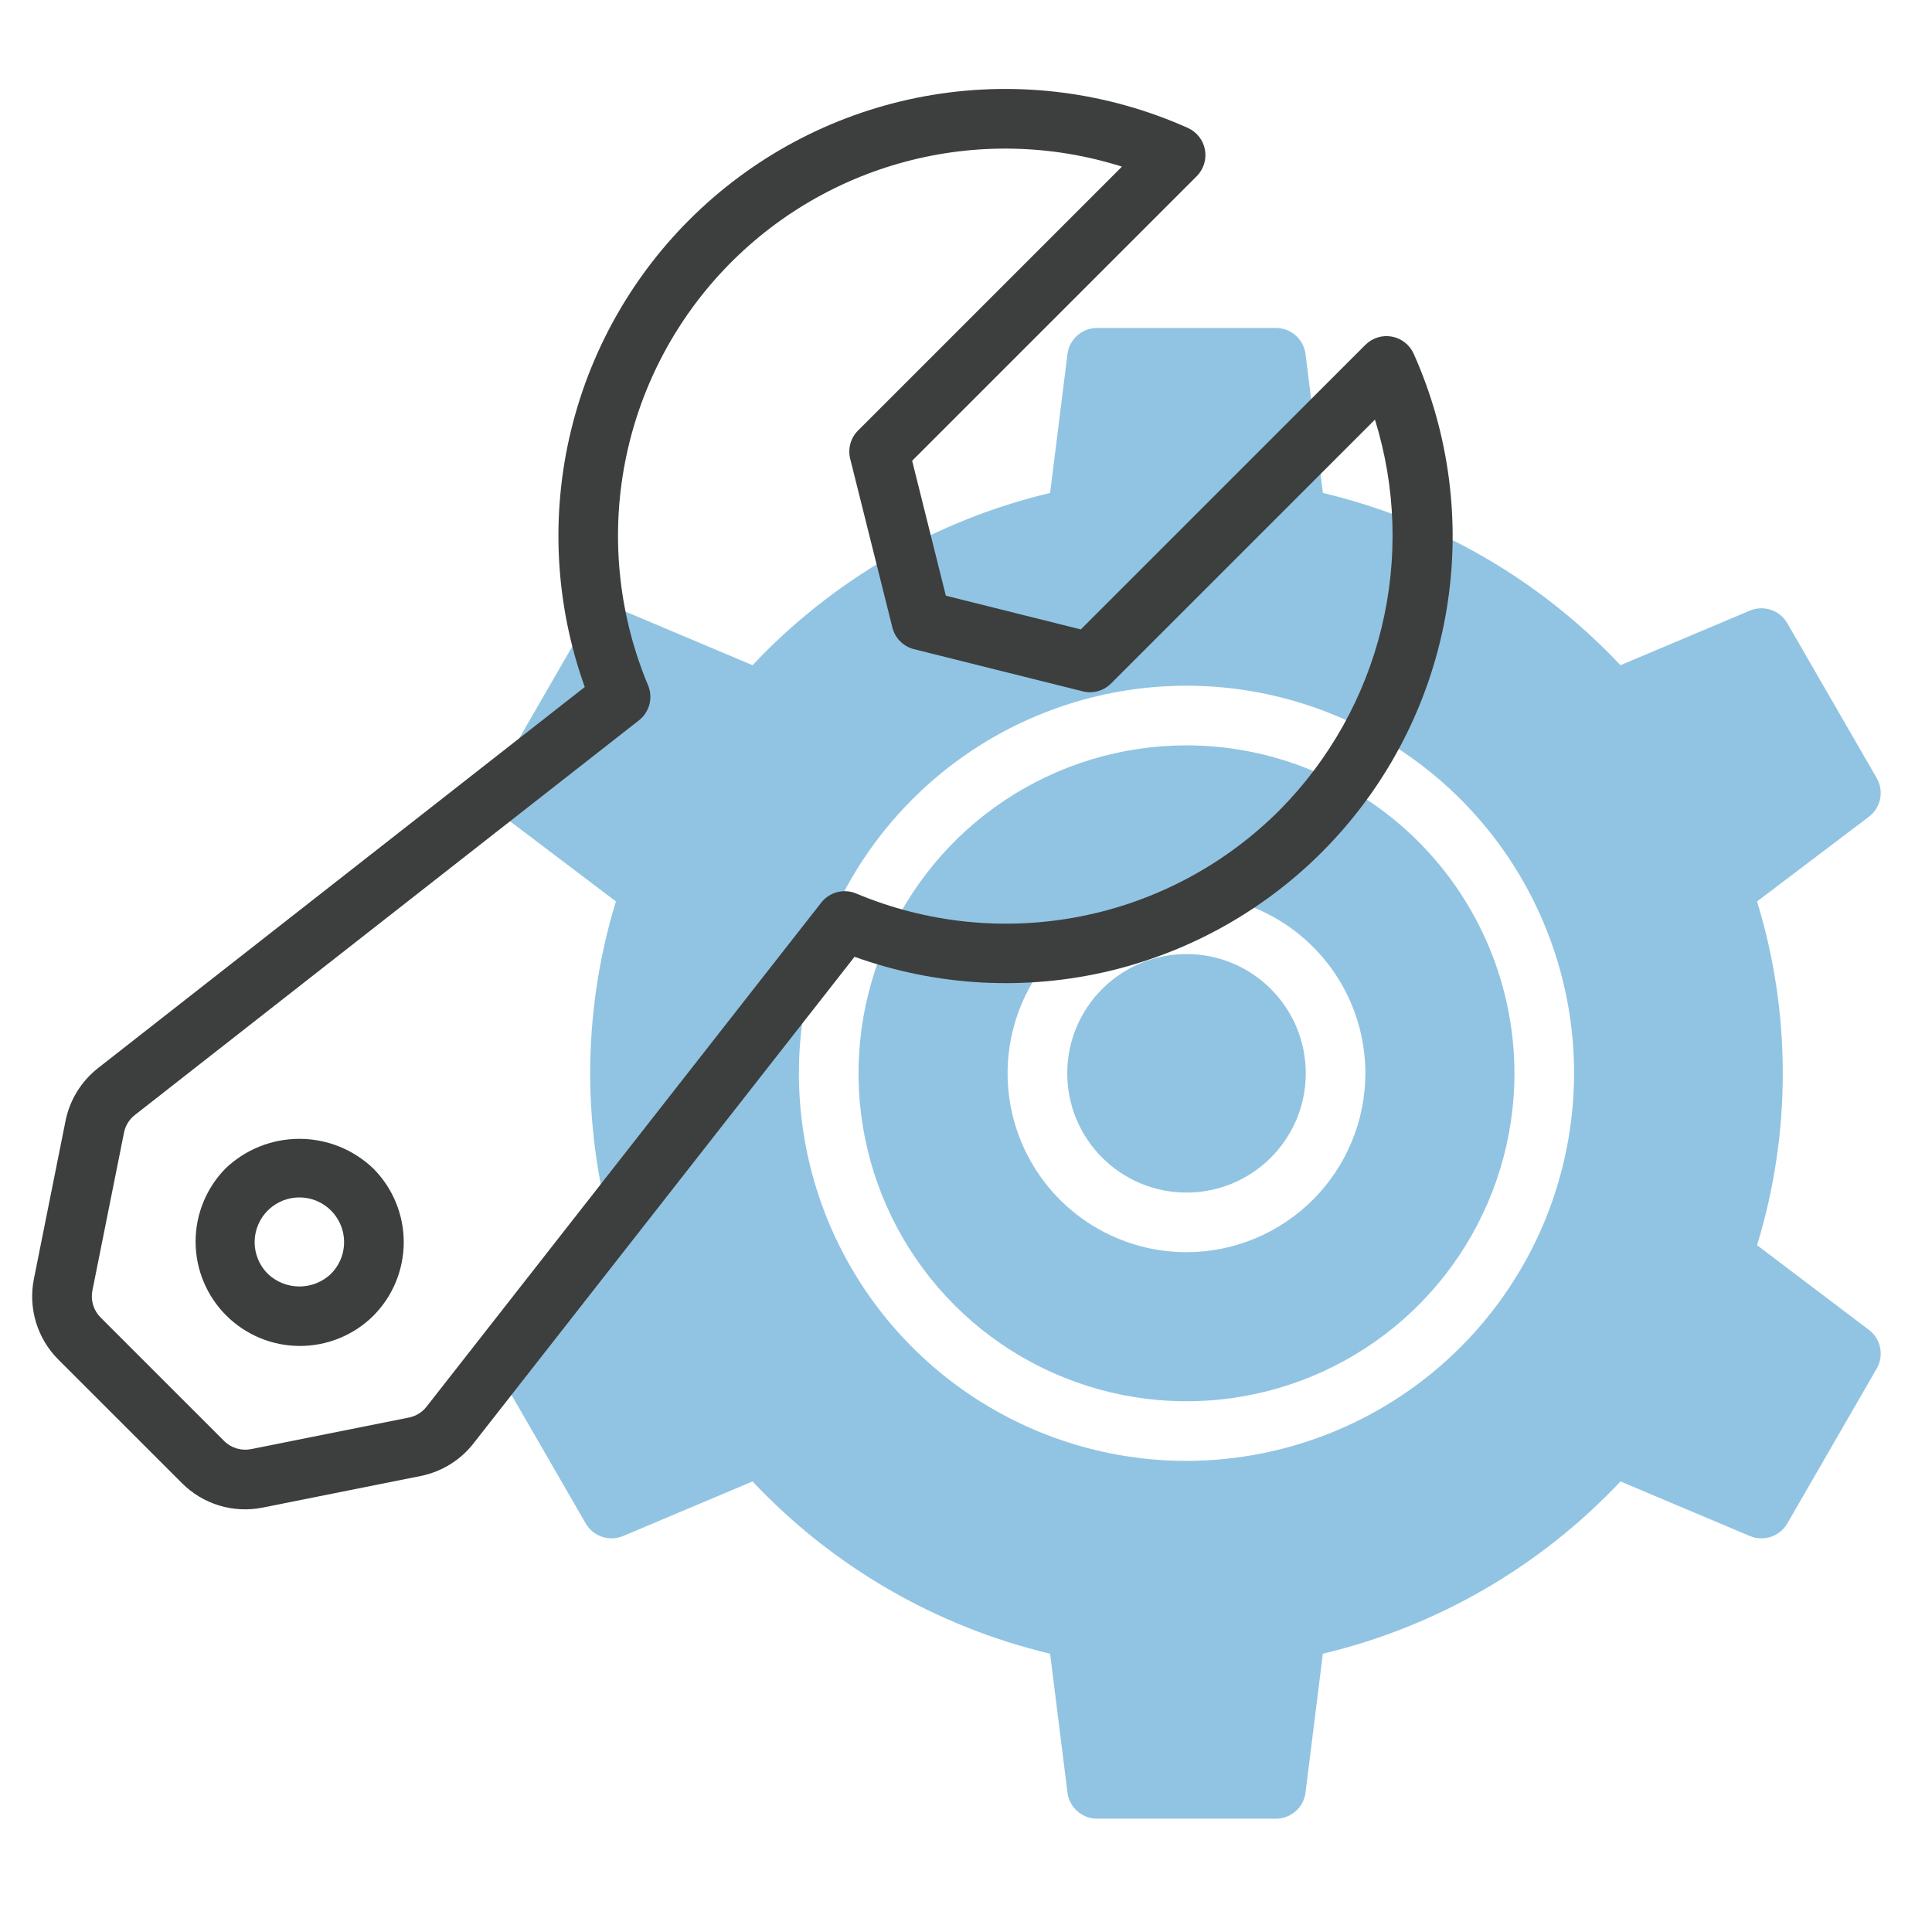 <svg width="81" height="80" viewBox="0 0 81 80" fill="none" xmlns="http://www.w3.org/2000/svg">
<path d="M49.744 31.25C47.025 31.25 44.366 32.056 42.105 33.567C39.844 35.078 38.081 37.226 37.041 39.738C36 42.251 35.728 45.015 36.258 47.682C36.789 50.35 38.099 52.8 40.021 54.723C41.944 56.646 44.394 57.955 47.062 58.486C49.729 59.016 52.494 58.744 55.006 57.703C57.519 56.663 59.666 54.9 61.177 52.639C62.688 50.378 63.494 47.719 63.494 45C63.49 41.355 62.04 37.859 59.462 35.282C56.885 32.704 53.39 31.254 49.744 31.25ZM49.744 52.5C48.261 52.5 46.811 52.06 45.577 51.236C44.344 50.412 43.383 49.241 42.815 47.87C42.247 46.5 42.099 44.992 42.388 43.537C42.678 42.082 43.392 40.746 44.441 39.697C45.49 38.648 46.826 37.934 48.281 37.644C49.736 37.355 51.244 37.503 52.614 38.071C53.985 38.639 55.156 39.6 55.98 40.833C56.804 42.067 57.244 43.517 57.244 45C57.242 46.988 56.451 48.895 55.045 50.301C53.639 51.707 51.733 52.498 49.744 52.5Z" fill="#248BC7" fill-opacity="0.5"/>
<path d="M73.666 52.207C75.104 47.51 75.104 42.49 73.666 37.793L78.354 34.244C78.597 34.06 78.764 33.794 78.825 33.496C78.885 33.197 78.835 32.886 78.682 32.623L74.932 26.127C74.779 25.864 74.536 25.665 74.247 25.568C73.959 25.471 73.644 25.483 73.364 25.601L67.939 27.889C64.575 24.314 60.237 21.804 55.462 20.667L54.735 14.845C54.697 14.543 54.55 14.265 54.322 14.063C54.093 13.861 53.799 13.75 53.494 13.75H45.994C45.69 13.75 45.395 13.861 45.167 14.063C44.939 14.265 44.792 14.543 44.754 14.845L44.026 20.667C39.251 21.804 34.913 24.314 31.55 27.889L26.125 25.601C25.844 25.483 25.53 25.472 25.241 25.569C24.953 25.666 24.709 25.864 24.556 26.127L20.806 32.623C20.654 32.886 20.603 33.197 20.663 33.496C20.724 33.794 20.892 34.06 21.134 34.244L25.822 37.793C24.385 42.49 24.385 47.51 25.822 52.207L21.134 55.756C20.892 55.94 20.724 56.206 20.663 56.504C20.603 56.803 20.654 57.114 20.806 57.377L24.556 63.873C24.709 64.136 24.953 64.335 25.241 64.432C25.53 64.529 25.844 64.517 26.125 64.4L31.55 62.111C34.913 65.686 39.251 68.197 44.026 69.334L44.754 75.156C44.792 75.458 44.939 75.736 45.167 75.938C45.395 76.139 45.69 76.251 45.994 76.251H53.494C53.799 76.251 54.093 76.139 54.322 75.938C54.55 75.736 54.697 75.458 54.734 75.156L55.462 69.334C60.237 68.197 64.575 65.686 67.939 62.111L73.364 64.4C73.645 64.518 73.959 64.529 74.248 64.432C74.536 64.335 74.78 64.137 74.933 63.873L78.683 57.378C78.835 57.114 78.885 56.804 78.825 56.505C78.765 56.206 78.597 55.94 78.354 55.756L73.666 52.207ZM49.744 61.25C46.53 61.25 43.389 60.297 40.716 58.511C38.044 56.726 35.961 54.188 34.731 51.219C33.501 48.249 33.18 44.982 33.807 41.83C34.434 38.678 35.981 35.782 38.254 33.51C40.526 31.237 43.422 29.689 46.574 29.062C49.726 28.435 52.994 28.757 55.963 29.987C58.932 31.217 61.47 33.3 63.256 35.972C65.041 38.644 65.994 41.786 65.994 45C65.99 49.308 64.276 53.439 61.23 56.485C58.183 59.532 54.053 61.245 49.744 61.25Z" fill="#248BC7" fill-opacity="0.5"/>
<path d="M49.745 50C52.507 50 54.745 47.761 54.745 45C54.745 42.239 52.507 40 49.745 40C46.984 40 44.745 42.239 44.745 45C44.745 47.761 46.984 50 49.745 50Z" fill="#248BC7" fill-opacity="0.5"/>
<path d="M59.27 14.833C59.187 14.648 59.061 14.485 58.901 14.36C58.742 14.235 58.555 14.15 58.356 14.113C58.156 14.076 57.951 14.088 57.758 14.148C57.564 14.208 57.388 14.315 57.245 14.458L45.313 26.389L39.655 24.975L38.242 19.318L50.173 7.387C50.316 7.244 50.422 7.068 50.482 6.874C50.542 6.681 50.555 6.476 50.518 6.276C50.481 6.077 50.396 5.89 50.271 5.731C50.145 5.571 49.983 5.445 49.798 5.362C46.444 3.862 42.723 3.381 39.098 3.979C35.472 4.577 32.103 6.228 29.409 8.726C26.714 11.224 24.814 14.46 23.945 18.029C23.075 21.599 23.274 25.346 24.517 28.804L4.112 44.78C3.407 45.333 2.923 46.119 2.747 46.997L1.422 53.617C1.3 54.222 1.33 54.848 1.509 55.439C1.688 56.03 2.01 56.567 2.447 57.003L7.627 62.181C8.063 62.619 8.6 62.942 9.191 63.121C9.783 63.3 10.409 63.33 11.014 63.208L17.633 61.884C18.511 61.709 19.298 61.224 19.85 60.519L35.827 40.115C39.285 41.358 43.032 41.557 46.602 40.688C50.172 39.818 53.407 37.917 55.906 35.223C58.404 32.529 60.055 29.159 60.653 25.534C61.251 21.908 60.77 18.187 59.27 14.833ZM53.652 33.961C51.376 36.244 48.471 37.797 45.308 38.42C42.145 39.044 38.868 38.71 35.895 37.461C35.643 37.355 35.363 37.336 35.099 37.405C34.834 37.474 34.599 37.628 34.431 37.843L17.882 58.979C17.698 59.213 17.436 59.374 17.143 59.433L10.526 60.757C10.324 60.797 10.115 60.786 9.918 60.727C9.721 60.667 9.541 60.56 9.395 60.414L4.216 55.236C4.07 55.09 3.963 54.911 3.904 54.714C3.844 54.517 3.834 54.309 3.874 54.107L5.199 47.488C5.257 47.195 5.418 46.933 5.653 46.749L26.788 30.201C27.003 30.032 27.157 29.797 27.227 29.532C27.296 29.268 27.276 28.987 27.171 28.735C25.975 25.878 25.62 22.74 26.149 19.689C26.679 16.637 28.07 13.801 30.158 11.515C32.247 9.229 34.946 7.587 37.937 6.785C40.928 5.982 44.086 6.052 47.038 6.986L35.974 18.05C35.821 18.203 35.71 18.392 35.653 18.6C35.595 18.808 35.593 19.028 35.645 19.238L37.413 26.308C37.468 26.528 37.581 26.729 37.742 26.889C37.902 27.049 38.102 27.163 38.322 27.218L45.394 28.985C45.603 29.038 45.822 29.035 46.031 28.978C46.239 28.92 46.428 28.809 46.58 28.657L57.645 17.593C58.527 20.426 58.622 23.447 57.919 26.33C57.215 29.214 55.74 31.852 53.652 33.961Z" fill="#3D3E3E"/>
<path d="M9.458 48.986C8.648 49.809 8.196 50.918 8.2 52.073C8.205 53.227 8.665 54.333 9.481 55.15C10.298 55.966 11.403 56.427 12.558 56.431C13.712 56.436 14.822 55.984 15.645 55.174V55.173C16.051 54.767 16.374 54.285 16.594 53.754C16.814 53.223 16.927 52.654 16.927 52.079C16.927 51.505 16.814 50.936 16.594 50.405C16.374 49.874 16.051 49.392 15.645 48.986C14.811 48.191 13.703 47.747 12.551 47.747C11.399 47.747 10.291 48.191 9.458 48.986ZM13.877 53.405V53.407C13.52 53.748 13.045 53.938 12.551 53.937C12.057 53.937 11.583 53.747 11.226 53.405C10.963 53.143 10.785 52.809 10.712 52.445C10.64 52.081 10.677 51.705 10.819 51.362C10.961 51.019 11.201 50.726 11.51 50.52C11.818 50.314 12.181 50.204 12.551 50.204C12.922 50.204 13.285 50.314 13.593 50.52C13.902 50.726 14.142 51.019 14.284 51.362C14.426 51.705 14.463 52.081 14.39 52.445C14.318 52.809 14.139 53.143 13.877 53.405Z" fill="#3D3E3E"/>
</svg>
